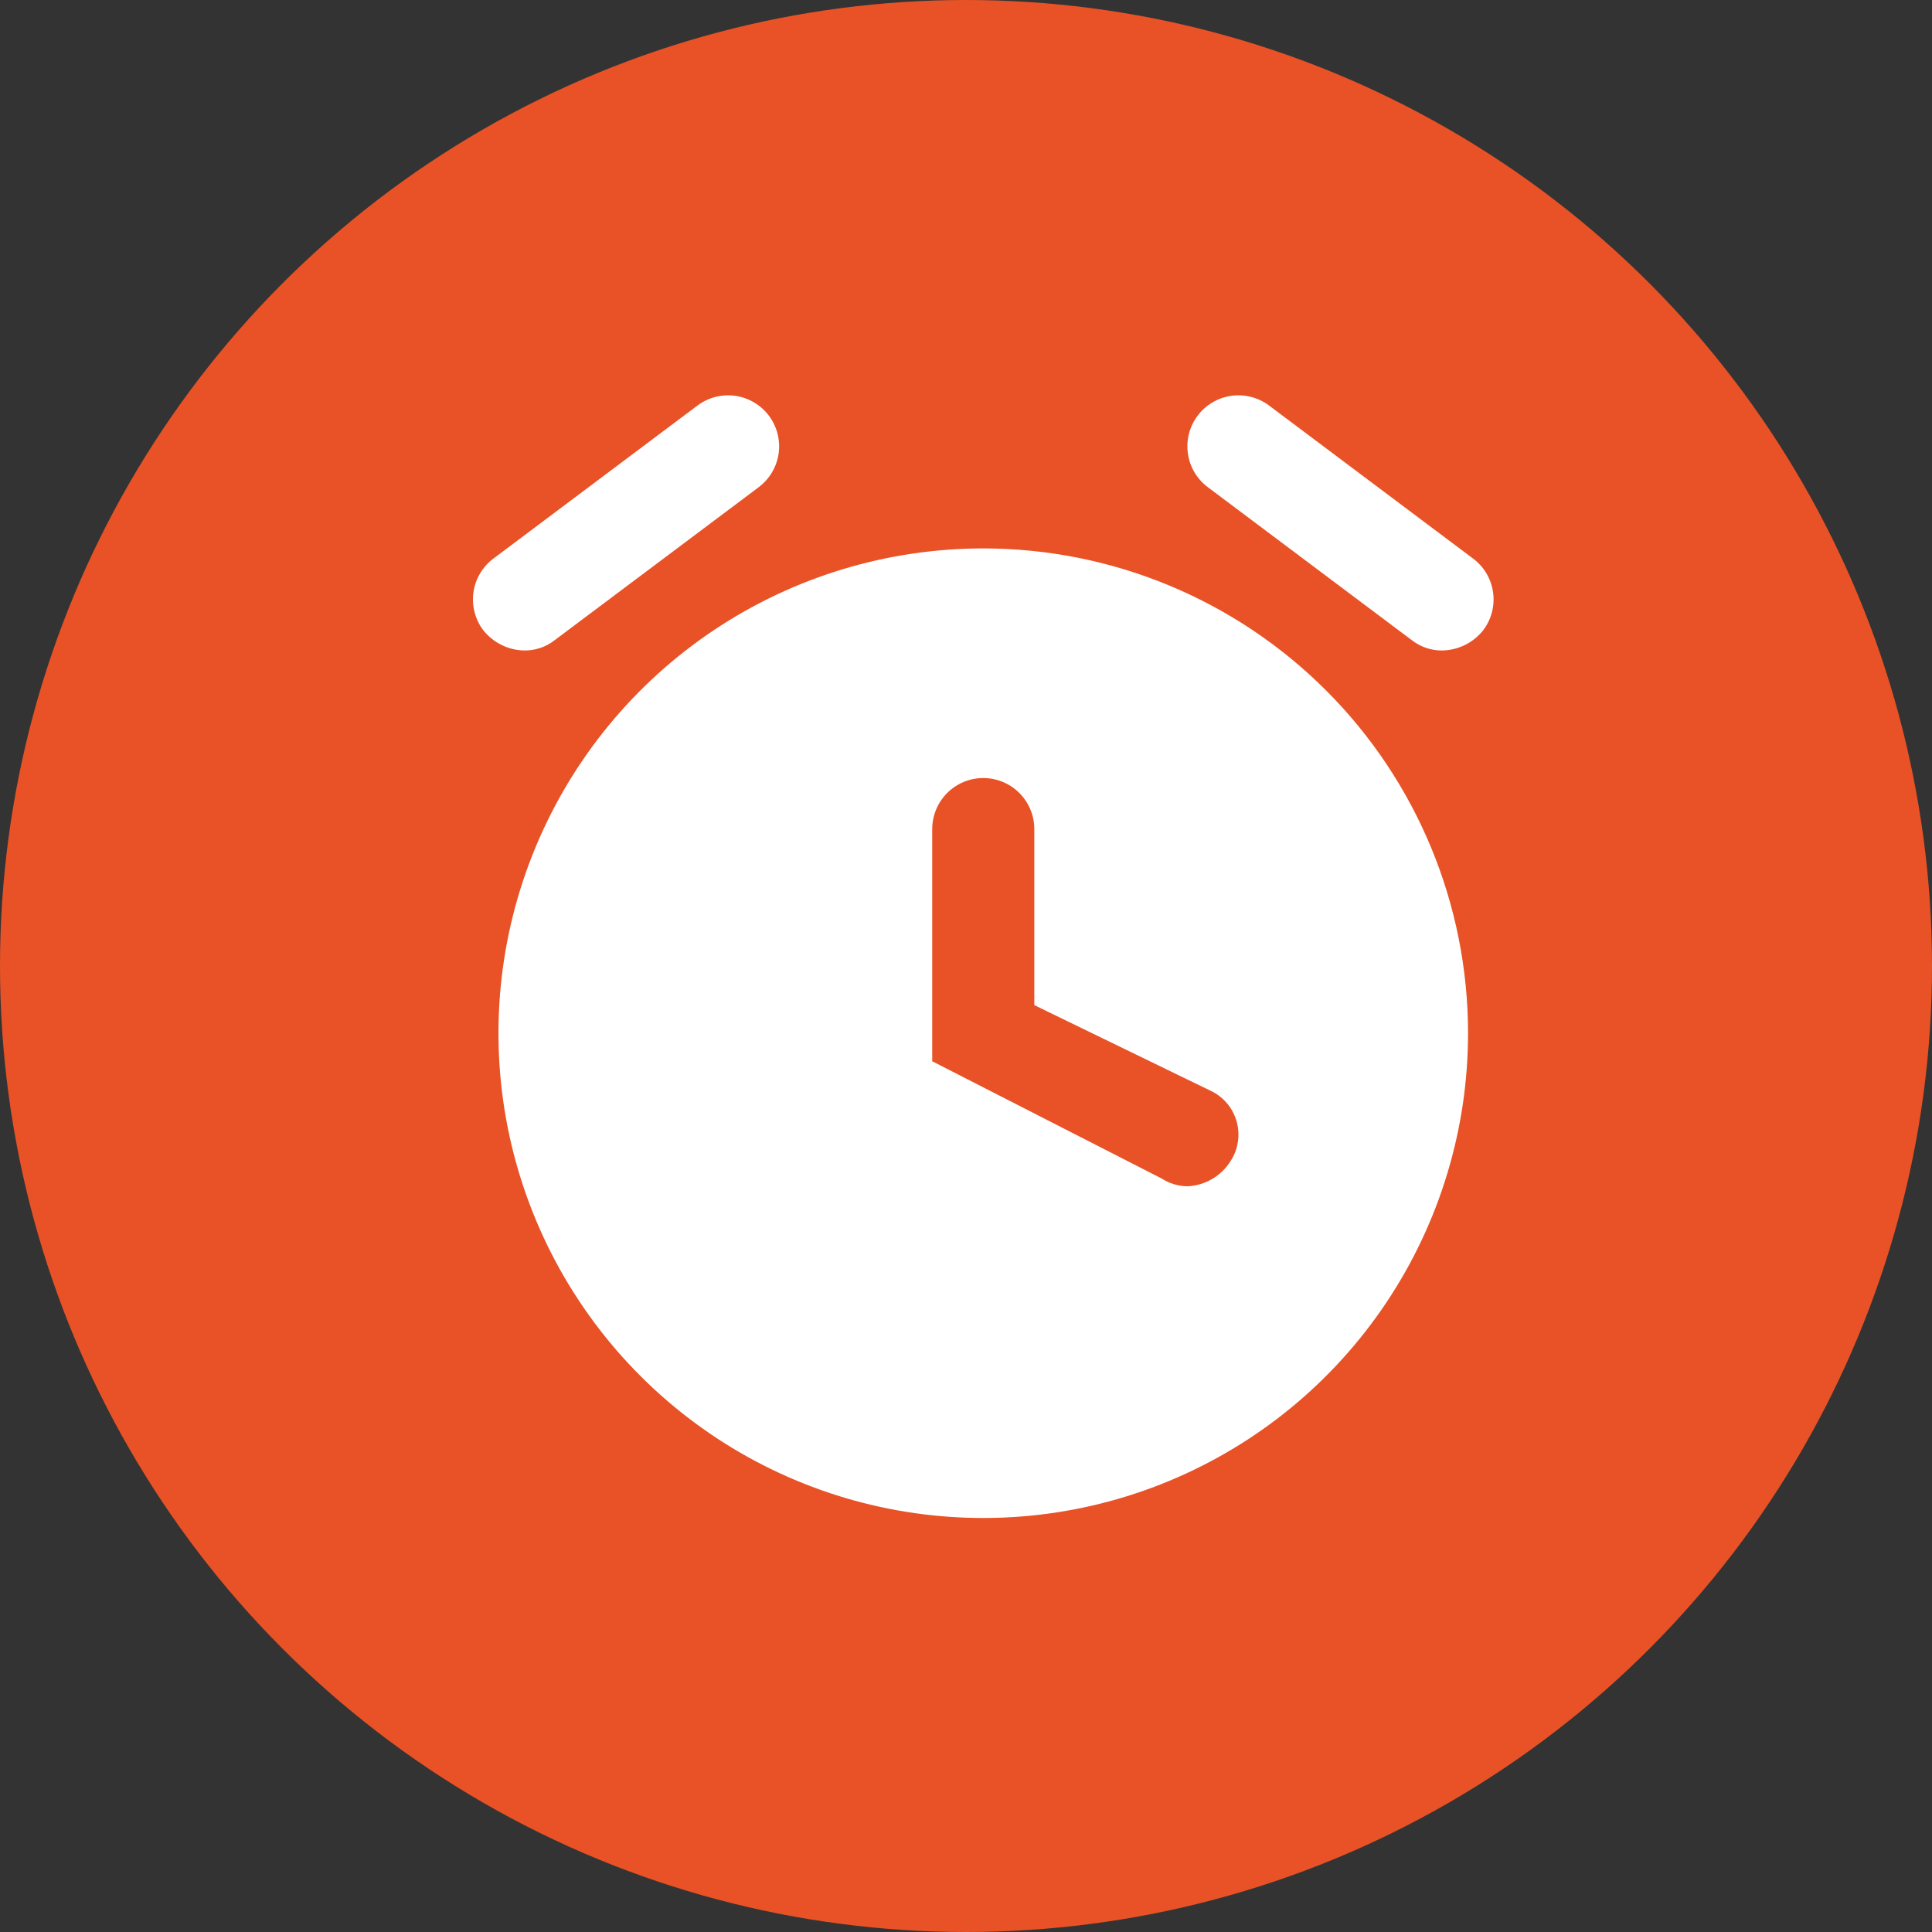 <?xml version="1.0" encoding="UTF-8"?> <svg xmlns="http://www.w3.org/2000/svg" width="56" height="56" viewBox="0 0 56 56" fill="none"><rect x="0" y="0" width="56" height="56" fill="#333333" stroke="none"/><circle cx="28" cy="28" r="28" fill="#E85226"></circle><path d="M28.5 15.896C25.721 15.896 23.004 16.72 20.693 18.264C18.383 19.808 16.581 22.003 15.518 24.57C14.454 27.138 14.176 29.963 14.718 32.689C15.261 35.415 16.599 37.919 18.564 39.884C20.529 41.849 23.033 43.188 25.759 43.73C28.485 44.272 31.31 43.994 33.878 42.93C36.446 41.867 38.64 40.066 40.184 37.755C41.728 35.444 42.552 32.727 42.552 29.948C42.552 26.221 41.072 22.647 38.437 20.012C35.801 17.376 32.227 15.896 28.5 15.896ZM35.674 33.646C35.541 33.863 35.357 34.043 35.138 34.172C34.919 34.301 34.671 34.374 34.417 34.385C34.155 34.382 33.898 34.305 33.677 34.163L27.021 30.761V24.031C27.021 23.639 27.177 23.263 27.454 22.985C27.732 22.708 28.108 22.552 28.5 22.552C28.893 22.552 29.269 22.708 29.546 22.985C29.824 23.263 29.98 23.639 29.98 24.031V29.134L35.157 31.649C35.327 31.741 35.477 31.867 35.597 32.019C35.716 32.171 35.803 32.347 35.852 32.534C35.901 32.722 35.91 32.917 35.879 33.109C35.849 33.3 35.779 33.483 35.674 33.646Z" fill="white"></path><path d="M15.188 18.854C14.959 18.849 14.734 18.793 14.53 18.691C14.325 18.588 14.146 18.442 14.004 18.263C13.888 18.107 13.803 17.93 13.755 17.742C13.707 17.554 13.696 17.358 13.723 17.166C13.779 16.778 13.986 16.427 14.3 16.192L20.217 11.754C20.372 11.638 20.549 11.553 20.737 11.505C20.925 11.457 21.121 11.446 21.314 11.473C21.506 11.501 21.691 11.566 21.858 11.665C22.025 11.764 22.171 11.895 22.288 12.05C22.404 12.206 22.489 12.382 22.537 12.57C22.585 12.759 22.596 12.954 22.569 13.147C22.541 13.339 22.476 13.524 22.377 13.691C22.278 13.858 22.147 14.004 21.992 14.121L16.075 18.558C15.822 18.756 15.509 18.86 15.188 18.854Z" fill="white"></path><path d="M41.813 18.854C41.492 18.86 41.179 18.755 40.925 18.558L35.009 14.121C34.853 14.004 34.722 13.858 34.623 13.691C34.524 13.524 34.459 13.339 34.432 13.147C34.404 12.954 34.415 12.759 34.463 12.57C34.511 12.382 34.596 12.205 34.713 12.05C34.948 11.736 35.299 11.529 35.687 11.473C36.075 11.418 36.47 11.519 36.784 11.754L42.7 16.192C43.014 16.427 43.222 16.777 43.277 17.166C43.333 17.554 43.231 17.949 42.996 18.262C42.855 18.442 42.675 18.588 42.471 18.691C42.266 18.793 42.041 18.849 41.813 18.854Z" fill="white"></path></svg> 